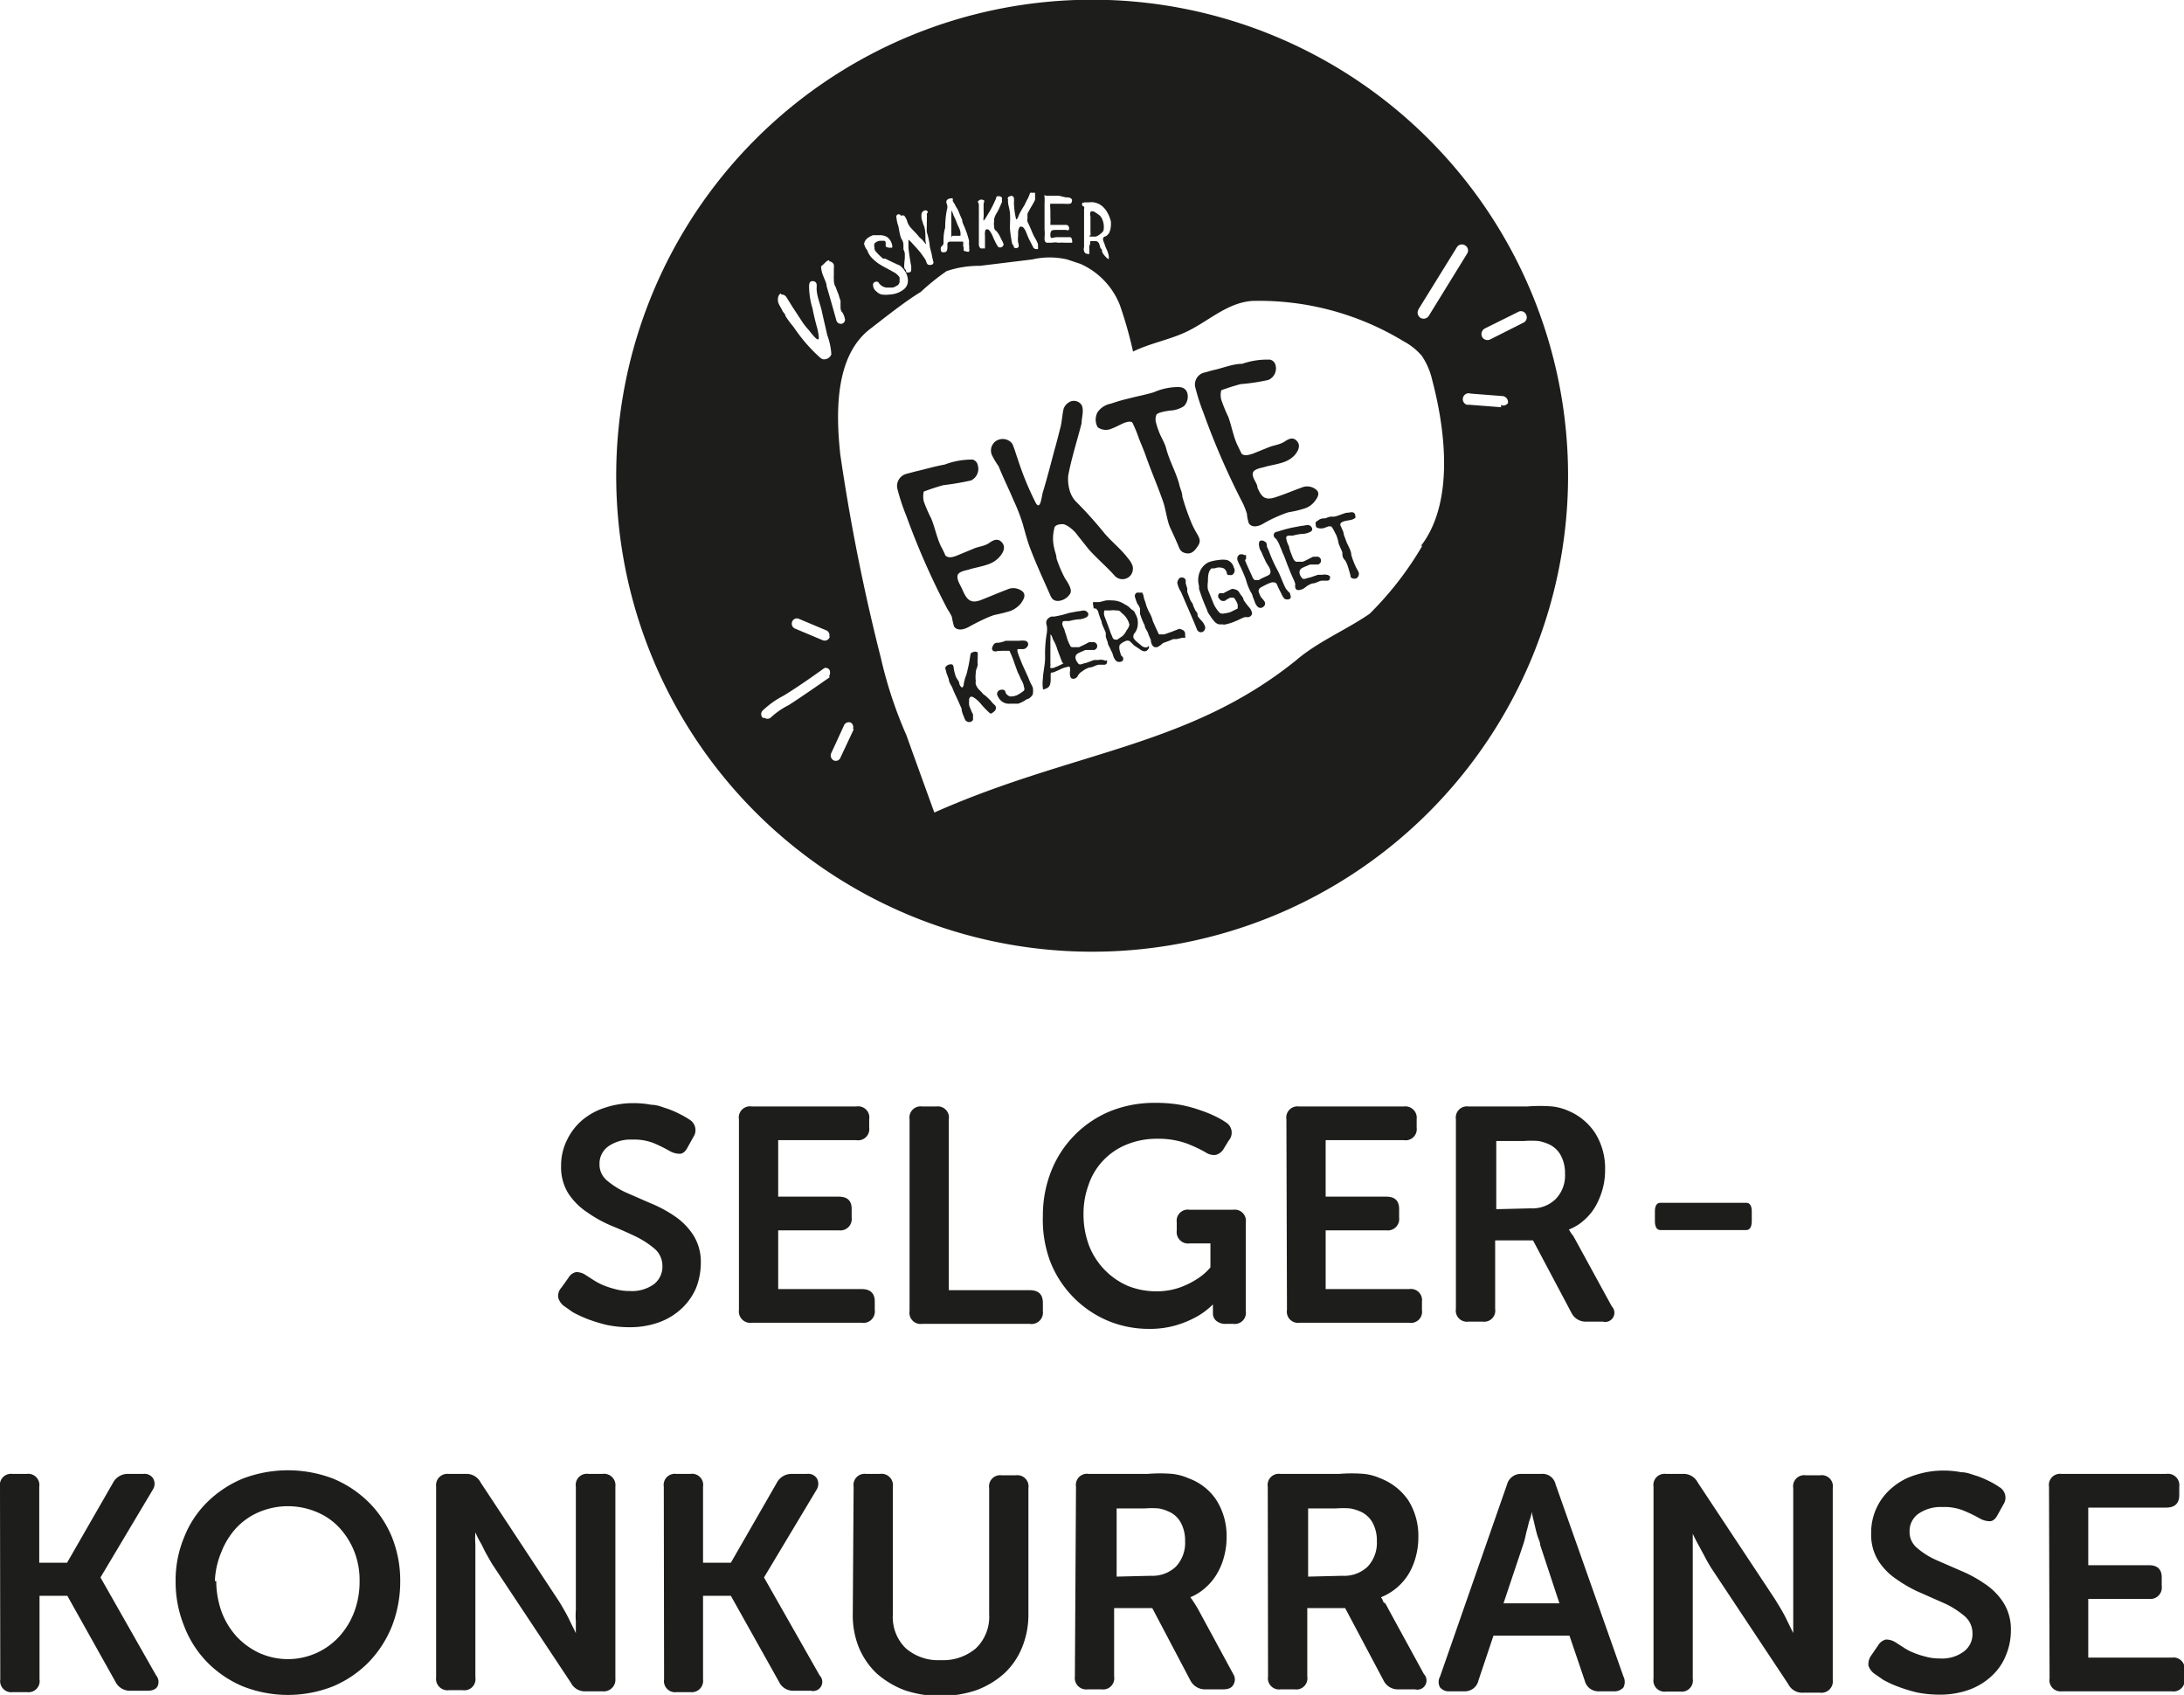 <svg id="Layer_1" data-name="Layer 1" xmlns="http://www.w3.org/2000/svg" viewBox="0 0 78.47 60.89"><defs><style>.cls-1{fill:#1d1d1b;}</style></defs><path class="cls-1" d="M689.93,1760.91a.59.59,0,0,1-.18-.27.43.43,0,0,1,.11-.37l.25-.35a.42.42,0,0,1,.28-.21.61.61,0,0,1,.35.11l.25.16a2.29,2.29,0,0,0,.35.19,3,3,0,0,0,.45.15,1.9,1.9,0,0,0,.54.07,1.33,1.33,0,0,0,.86-.25.79.79,0,0,0,.3-.64.81.81,0,0,0-.27-.62,3.24,3.24,0,0,0-.67-.44c-.27-.13-.56-.26-.88-.39a4.59,4.59,0,0,1-.87-.48,2.41,2.41,0,0,1-.68-.67,1.77,1.77,0,0,1-.27-1,2.05,2.05,0,0,1,.21-.93,2.16,2.16,0,0,1,.55-.72,2.38,2.38,0,0,1,.83-.45,3.19,3.19,0,0,1,1-.16,3.52,3.52,0,0,1,.66.06c.21,0,.4.09.57.14a3.34,3.34,0,0,1,.46.2,2.94,2.94,0,0,1,.33.19.44.44,0,0,1,.14.63l-.2.36c-.08.16-.18.24-.29.24a.75.75,0,0,1-.34-.09,5.83,5.83,0,0,0-.56-.28,1.89,1.89,0,0,0-.79-.14,1.41,1.41,0,0,0-.87.24.76.76,0,0,0-.32.64.74.74,0,0,0,.27.59,2.94,2.94,0,0,0,.68.43l.87.38a4.64,4.64,0,0,1,.88.47,2.41,2.41,0,0,1,.67.68,1.8,1.8,0,0,1,.27,1,2.48,2.48,0,0,1-.17.9,2.19,2.19,0,0,1-.51.73,2.36,2.36,0,0,1-.81.5,3.08,3.08,0,0,1-1.09.18,4,4,0,0,1-.79-.08,5.63,5.63,0,0,1-.69-.21,4.56,4.56,0,0,1-.54-.25Z" transform="translate(-669.69 -1714.01)"/><path class="cls-1" d="M696.24,1754.22a.4.4,0,0,1,.46-.46h3.76a.4.4,0,0,1,.46.46v.3a.4.4,0,0,1-.46.45h-2.81V1757h2.18c.31,0,.46.15.46.44v.31a.41.41,0,0,1-.46.46h-2.18v2.11h3c.31,0,.47.15.47.45v.3a.41.41,0,0,1-.47.46H696.7a.41.41,0,0,1-.46-.46Z" transform="translate(-669.69 -1714.01)"/><path class="cls-1" d="M702.37,1754.22a.4.4,0,0,1,.45-.46h.51a.4.4,0,0,1,.45.46v6.14h2.91c.31,0,.47.15.47.45v.3a.41.41,0,0,1-.47.46h-3.87a.4.4,0,0,1-.45-.46Z" transform="translate(-669.69 -1714.01)"/><path class="cls-1" d="M707.16,1757.7a4.32,4.32,0,0,1,.3-1.62,3.86,3.86,0,0,1,2.12-2.15,4.23,4.23,0,0,1,1.61-.3,5.06,5.06,0,0,1,.9.07,4.66,4.66,0,0,1,.74.2,4.32,4.32,0,0,1,.56.23,3.17,3.17,0,0,1,.36.21.43.43,0,0,1,.09.64l-.19.31a.46.46,0,0,1-.28.21.53.53,0,0,1-.36-.09,4.94,4.94,0,0,0-.68-.32,3,3,0,0,0-1.06-.17,2.85,2.85,0,0,0-1.13.22,2.38,2.38,0,0,0-.83.58,2.34,2.34,0,0,0-.51.86,3,3,0,0,0-.18,1.05,3.15,3.15,0,0,0,.2,1.13,2.61,2.61,0,0,0,1.38,1.44,2.7,2.7,0,0,0,1,.2,2.51,2.51,0,0,0,.86-.13,3,3,0,0,0,.62-.3,2.07,2.07,0,0,0,.5-.43v-.86h-.75a.41.41,0,0,1-.46-.46v-.3a.4.4,0,0,1,.46-.45H714a.4.4,0,0,1,.45.46v3.18a.4.4,0,0,1-.45.46h-.27a.5.5,0,0,1-.34-.11.34.34,0,0,1-.12-.27v-.32a.08.08,0,0,1,0,0h0a2.68,2.68,0,0,1-.58.44,3.7,3.7,0,0,1-.71.3,3.33,3.33,0,0,1-1,.14,3.83,3.83,0,0,1-1.48-.29,3.82,3.82,0,0,1-2.06-2.09A4.25,4.25,0,0,1,707.16,1757.7Z" transform="translate(-669.69 -1714.01)"/><path class="cls-1" d="M715.91,1754.22a.4.4,0,0,1,.45-.46h3.77a.41.41,0,0,1,.46.46v.3a.4.4,0,0,1-.46.45h-2.81V1757h2.18c.31,0,.46.15.46.44v.31a.41.41,0,0,1-.46.46h-2.18v2.11h3a.4.4,0,0,1,.46.45v.3a.4.4,0,0,1-.46.46h-3.94a.4.4,0,0,1-.45-.46Z" transform="translate(-669.69 -1714.01)"/><path class="cls-1" d="M722,1754.22a.4.4,0,0,1,.45-.46h2.11a5.52,5.52,0,0,1,.91,0,2,2,0,0,1,.58.16,2.15,2.15,0,0,1,.95.79,2.39,2.39,0,0,1,.36,1.34,2.54,2.54,0,0,1-.09.68,2.78,2.78,0,0,1-.25.61,2,2,0,0,1-.41.5,1.74,1.74,0,0,1-.55.34v0l.06.1s.05.08.09.12l.1.18,1.29,2.36a.33.33,0,0,1-.32.55h-.59a.57.57,0,0,1-.54-.32l-1.38-2.6h-1.36v2.46a.4.4,0,0,1-.45.46h-.51a.4.4,0,0,1-.45-.46Zm2.68,3.2a1.2,1.2,0,0,0,.9-.33,1.21,1.21,0,0,0,.34-.92,1.33,1.33,0,0,0-.15-.65.92.92,0,0,0-.47-.42,1.52,1.52,0,0,0-.34-.1,3.39,3.39,0,0,0-.51,0h-1v2.45Z" transform="translate(-669.69 -1714.01)"/><path class="cls-1" d="M669.69,1767.42a.4.4,0,0,1,.45-.46h.51a.4.4,0,0,1,.45.46v2.73h1l1.65-2.87a.59.59,0,0,1,.54-.32h.54a.37.37,0,0,1,.36.16.38.38,0,0,1,0,.39l-1.89,3.17v0l2,3.52a.36.36,0,0,1,.05.39c-.06.11-.18.16-.37.16h-.6a.58.58,0,0,1-.54-.32l-1.73-3.09h-1v3a.4.4,0,0,1-.45.46h-.51a.4.4,0,0,1-.45-.46Z" transform="translate(-669.69 -1714.01)"/><path class="cls-1" d="M676,1770.81a4,4,0,0,1,.3-1.56,3.63,3.63,0,0,1,.83-1.27,4,4,0,0,1,1.28-.85,4.55,4.55,0,0,1,3.25,0,4,4,0,0,1,1.28.85,3.8,3.8,0,0,1,.84,1.27,4.2,4.2,0,0,1,.29,1.56,4.42,4.42,0,0,1-.29,1.6,4,4,0,0,1-.84,1.31,3.93,3.93,0,0,1-1.28.87,4.41,4.41,0,0,1-3.25,0,3.93,3.93,0,0,1-1.28-.87,3.8,3.8,0,0,1-.83-1.31A4.22,4.22,0,0,1,676,1770.81Zm1.46,0a3.3,3.3,0,0,0,.19,1.1,2.76,2.76,0,0,0,.54.89,2.64,2.64,0,0,0,.81.59,2.5,2.5,0,0,0,2.88-.59,2.76,2.76,0,0,0,.54-.89,3.07,3.07,0,0,0,.19-1.1,2.81,2.81,0,0,0-.19-1.06,2.73,2.73,0,0,0-.54-.86,2.31,2.31,0,0,0-.81-.56,2.66,2.66,0,0,0-2.07,0,2.4,2.4,0,0,0-.81.56,2.73,2.73,0,0,0-.54.86A3,3,0,0,0,677.41,1770.81Z" transform="translate(-669.69 -1714.01)"/><path class="cls-1" d="M685.36,1767.42a.41.41,0,0,1,.46-.46h.59a.57.57,0,0,1,.55.31l2.77,4.2c.08.12.15.24.23.38s.15.27.21.4.14.28.21.43h0c0-.15,0-.29,0-.43a2.6,2.6,0,0,1,0-.4v-4.43a.4.4,0,0,1,.46-.46h.49a.41.41,0,0,1,.47.46v6.89a.42.42,0,0,1-.47.46h-.59a.56.56,0,0,1-.54-.31l-2.78-4.19c-.08-.12-.15-.25-.23-.39s-.14-.27-.2-.39a3.48,3.48,0,0,1-.22-.43h0a3,3,0,0,0,0,.43q0,.18,0,.39c0,.14,0,.27,0,.39v4a.4.4,0,0,1-.45.46h-.5a.41.41,0,0,1-.46-.46Z" transform="translate(-669.69 -1714.01)"/><path class="cls-1" d="M693.54,1767.42a.4.4,0,0,1,.45-.46h.5a.4.4,0,0,1,.46.46v2.73h1l1.65-2.87a.59.59,0,0,1,.54-.32h.54a.37.37,0,0,1,.36.16.4.4,0,0,1,0,.39l-1.9,3.17v0l2,3.52a.33.33,0,0,1-.32.55h-.61a.56.56,0,0,1-.53-.32l-1.73-3.09h-1v3a.41.41,0,0,1-.46.46H694a.4.4,0,0,1-.45-.46Z" transform="translate(-669.69 -1714.01)"/><path class="cls-1" d="M700.36,1767.42a.4.4,0,0,1,.45-.46h.49a.41.41,0,0,1,.47.46V1772a1.56,1.56,0,0,0,.46,1.22,1.77,1.77,0,0,0,1.26.43,1.81,1.81,0,0,0,1.27-.43,1.57,1.57,0,0,0,.47-1.22v-4.53a.4.4,0,0,1,.45-.46h.51a.4.4,0,0,1,.45.46V1772a3.09,3.09,0,0,1-.23,1.2,2.62,2.62,0,0,1-.64.93,3.11,3.11,0,0,1-1,.6,4.07,4.07,0,0,1-2.58,0,3.28,3.28,0,0,1-1-.6,2.76,2.76,0,0,1-.64-.93,3.09,3.09,0,0,1-.22-1.2Z" transform="translate(-669.69 -1714.01)"/><path class="cls-1" d="M708.35,1767.42a.4.4,0,0,1,.46-.46h2.11a5.32,5.32,0,0,1,.9,0,2,2,0,0,1,.58.16,2,2,0,0,1,1,.79,2.39,2.39,0,0,1,.36,1.34,2.54,2.54,0,0,1-.09.68,2.37,2.37,0,0,1-.25.61,2,2,0,0,1-.41.5,1.84,1.84,0,0,1-.55.35v0l.07.1.08.12.11.18,1.28,2.36a.36.36,0,0,1,0,.39c-.06.11-.18.16-.37.16H713a.59.59,0,0,1-.54-.32l-1.37-2.6h-1.37v2.46a.4.4,0,0,1-.45.46h-.5a.41.41,0,0,1-.46-.46Zm2.69,3.2a1.22,1.22,0,0,0,.9-.33,1.25,1.25,0,0,0,.33-.92,1.33,1.33,0,0,0-.15-.65.89.89,0,0,0-.47-.42,1.29,1.29,0,0,0-.33-.1,3.49,3.49,0,0,0-.51,0h-1v2.45Z" transform="translate(-669.69 -1714.01)"/><path class="cls-1" d="M715.24,1767.42a.4.4,0,0,1,.45-.46h2.11a5.52,5.52,0,0,1,.91,0,2,2,0,0,1,.58.16,2.15,2.15,0,0,1,1,.79,2.39,2.39,0,0,1,.36,1.34,2.54,2.54,0,0,1-.09.68,2.37,2.37,0,0,1-.25.61,2.06,2.06,0,0,1-1,.85v0l.06.1s0,.08.09.12a1.45,1.45,0,0,1,.1.18l1.29,2.36a.33.33,0,0,1-.32.55h-.59a.57.57,0,0,1-.54-.32l-1.38-2.6h-1.36v2.46a.4.4,0,0,1-.45.46h-.51a.4.4,0,0,1-.45-.46Zm2.68,3.2a1.22,1.22,0,0,0,.91-.33,1.25,1.25,0,0,0,.33-.92,1.33,1.33,0,0,0-.15-.65.92.92,0,0,0-.47-.42,1.52,1.52,0,0,0-.34-.1,3.3,3.3,0,0,0-.51,0h-1v2.45Z" transform="translate(-669.69 -1714.01)"/><path class="cls-1" d="M723.84,1767.33a.51.51,0,0,1,.52-.37h.7a.48.48,0,0,1,.52.37l2.44,6.91a.44.44,0,0,1,0,.39.43.43,0,0,1-.36.14h-.51a.5.5,0,0,1-.52-.38l-.55-1.62h-2.73l-.54,1.61a.5.5,0,0,1-.52.39h-.51a.41.41,0,0,1-.35-.14.4.4,0,0,1,0-.39Zm1.88,4.28-.69-2.09c0-.11-.07-.23-.11-.37s-.07-.27-.1-.4-.07-.28-.1-.44h0c0,.16-.08.3-.11.44s-.07.26-.1.4a2.8,2.8,0,0,1-.1.37l-.7,2.09Z" transform="translate(-669.69 -1714.01)"/><path class="cls-1" d="M729.1,1767.42a.4.4,0,0,1,.45-.46h.59a.57.57,0,0,1,.55.31l2.78,4.2.23.38c.08.14.15.27.21.4l.21.43h0c0-.15,0-.29,0-.43s0-.26,0-.4,0-.26,0-.38v-4a.4.4,0,0,1,.46-.46h.5a.4.4,0,0,1,.46.46v6.89a.41.41,0,0,1-.46.46h-.6a.56.56,0,0,1-.54-.31l-2.78-4.19c-.07-.12-.15-.25-.22-.39l-.21-.39c-.08-.14-.15-.28-.22-.43h0l0,.43c0,.12,0,.25,0,.39s0,.27,0,.39v4a.4.4,0,0,1-.45.46h-.51a.4.4,0,0,1-.45-.46Z" transform="translate(-669.69 -1714.01)"/><path class="cls-1" d="M737,1774.11a.59.59,0,0,1-.18-.27c0-.1,0-.22.11-.37l.24-.35a.45.45,0,0,1,.28-.21.64.64,0,0,1,.36.11l.25.16a1.9,1.9,0,0,0,.35.19,3,3,0,0,0,.45.15,1.83,1.83,0,0,0,.53.07,1.3,1.3,0,0,0,.86-.25.77.77,0,0,0,.31-.64.81.81,0,0,0-.27-.62,3.24,3.24,0,0,0-.67-.44l-.88-.39a4.59,4.59,0,0,1-.87-.48,2.29,2.29,0,0,1-.68-.67,1.77,1.77,0,0,1-.27-1,2.09,2.09,0,0,1,.76-1.65,2.29,2.29,0,0,1,.83-.45,3.19,3.19,0,0,1,1-.16,3.42,3.42,0,0,1,.65.06c.21,0,.4.09.58.14a4,4,0,0,1,.46.2,2.7,2.7,0,0,1,.32.19.44.44,0,0,1,.15.63l-.2.36c-.08.16-.18.24-.29.24a.75.75,0,0,1-.34-.09,5.07,5.07,0,0,0-.57-.28,1.84,1.84,0,0,0-.78-.14,1.41,1.41,0,0,0-.87.24.76.76,0,0,0-.32.64.74.74,0,0,0,.27.59,2.74,2.74,0,0,0,.68.43l.87.38a4.55,4.55,0,0,1,.87.47,2.32,2.32,0,0,1,.68.68,1.8,1.8,0,0,1,.27,1,2.3,2.3,0,0,1-.18.9,2,2,0,0,1-.5.73,2.36,2.36,0,0,1-.81.5,3.09,3.09,0,0,1-1.1.18,4.07,4.07,0,0,1-.79-.08,5.46,5.46,0,0,1-.68-.21,3.92,3.92,0,0,1-.54-.25C737.22,1774.26,737.09,1774.18,737,1774.11Z" transform="translate(-669.69 -1714.01)"/><path class="cls-1" d="M743.31,1767.42a.4.4,0,0,1,.45-.46h3.76a.41.41,0,0,1,.47.46v.3c0,.3-.16.45-.47.45h-2.8v2.07h2.18c.31,0,.46.15.46.44v.31a.41.41,0,0,1-.46.46h-2.18v2.11h3a.4.4,0,0,1,.46.45v.3a.4.4,0,0,1-.46.46h-3.94a.4.4,0,0,1-.45-.46Z" transform="translate(-669.69 -1714.01)"/><path class="cls-1" d="M705.21,1739.11a1,1,0,0,0-.19-.16s-.09-.11-.15-.16a.51.51,0,0,1-.12-.2.2.2,0,0,1,0-.11,1.17,1.17,0,0,1,0-.3c0-.13.05-.16.07-.29a1,1,0,0,1,0-.24c0-.06,0-.15,0-.2a.17.17,0,0,0-.19,0c-.08,0-.07.1-.09.18a4.14,4.14,0,0,1-.09.46,1.15,1.15,0,0,1-.07.24,2,2,0,0,0-.06.23s0,.13-.07.15a.25.25,0,0,1-.09-.13c0-.09-.09-.17-.13-.27a2,2,0,0,1-.07-.26s0-.14-.06-.17a.24.24,0,0,0-.21.06c-.08.08,0,.14,0,.23l.09.24c0,.12.1.23.14.34s.11.25.17.38l.15.34c0,.1.05.21.09.31s.05.13.13.16a.12.12,0,0,0,.1,0,.13.13,0,0,0,.09-.07c0-.07,0-.14,0-.2a.93.93,0,0,1-.09-.2.5.5,0,0,1-.05-.13.8.8,0,0,1,0-.15.17.17,0,0,1,.05-.15s0,0,.07,0l.11.07a1.25,1.25,0,0,1,.17.16,3,3,0,0,0,.3.32c.06.06.09.08.17,0a.17.17,0,0,0,.09-.18c0-.05-.09-.11-.13-.16S705.26,1739.15,705.21,1739.11Z" transform="translate(-669.69 -1714.01)"/><path class="cls-1" d="M703.89,1736.17a2.49,2.49,0,0,0,.08.35c.11.15.32.13.55,0s.69-.36.91-.42a5.73,5.73,0,0,0,.56-.14.92.92,0,0,0,.37-.26c.1-.14.21-.31.07-.44a.52.52,0,0,0-.48-.1c-.37.14-.62.25-1,.4s-.52,0-.67-.34c-.06-.16-.2-.33-.19-.51s.34-.21.45-.25.46-.1.69-.19a.93.93,0,0,0,.35-.23c.16-.17.25-.37.12-.53s-.28-.13-.46,0-.4.13-.59.22l-.58.24c-.18.07-.3.09-.41,0a3.29,3.29,0,0,0-.16-.33c-.15-.31-.22-.68-.35-1a5.23,5.23,0,0,1-.27-.62.83.83,0,0,1,0-.35c.24-.09.45-.16.7-.23a9.45,9.45,0,0,0,1-.17.46.46,0,0,0,.24-.55.25.25,0,0,0-.19-.2,2.77,2.77,0,0,0-1,.18c-.34.06-.71.17-1.06.25l-.3.08a.45.45,0,0,0-.34.53,7.68,7.68,0,0,0,.33,1,26.89,26.89,0,0,0,1.47,3.33A2.13,2.13,0,0,1,703.89,1736.17Z" transform="translate(-669.69 -1714.01)"/><path class="cls-1" d="M706.74,1738.59a1.6,1.6,0,0,1-.1-.23l-.21-.46c-.06-.15-.13-.31-.18-.47a.28.28,0,0,1,0-.1s.07,0,.12,0h.1a.22.22,0,0,0,.16-.15.13.13,0,0,0-.1-.15.81.81,0,0,0-.22,0l-.17,0-.16,0-.16,0a1,1,0,0,1-.25.07c-.08,0-.15,0-.2.1s-.05.13,0,.19a.2.2,0,0,0,.18,0,.22.22,0,0,0,.11,0h.06c.09,0,.18,0,.24,0a4,4,0,0,1,.19.48l.11.3a2.56,2.56,0,0,1,.11.24.88.88,0,0,1,.1.22c0,.06.06.14,0,.2l-.11.08-.12.07a.6.6,0,0,1-.26.05.3.3,0,0,1-.16-.13c0-.08-.06-.13-.17-.11s-.15.11-.13.19a.64.64,0,0,0,.08.14.42.42,0,0,0,.38.17l.29,0a1.14,1.14,0,0,0,.31-.16c.07,0,.2-.11.22-.19a.79.79,0,0,0,0-.22A.74.74,0,0,0,706.74,1738.59Z" transform="translate(-669.69 -1714.01)"/><path class="cls-1" d="M709.32,1737.72a.33.33,0,0,0-.16,0l-.16,0-.3.11c-.08,0-.23.11-.28,0a.37.37,0,0,1-.09-.19c0-.13.09-.16.2-.21l.16-.07.14,0,.17,0a.14.14,0,0,0-.06-.28l-.12,0-.17.09-.19.09-.11,0-.14,0s-.05,0-.07-.06a1,1,0,0,1-.07-.15.78.78,0,0,1-.05-.14,1.72,1.72,0,0,0-.07-.21c0-.08-.11-.22-.09-.3s0-.06.08-.08l.17,0a1.8,1.8,0,0,1,.32-.06.61.61,0,0,0,.3-.08.12.12,0,0,0,.06-.13.17.17,0,0,0-.07-.08c-.09-.06-.19,0-.3,0l-.32.06a3.67,3.67,0,0,1-.53.13s-.06,0-.1,0a.29.29,0,0,0-.17.13.24.24,0,0,0,0,.19.87.87,0,0,1,0,.28,4.34,4.34,0,0,0-.06.87c0,.26-.07.51-.08.77a1.25,1.25,0,0,0,0,.33c0,.05,0,.07.15,0s.13-.29.13-.44,0-.1.11-.13l.21-.09a.92.92,0,0,1,.23-.09c.05,0,.11-.05.14,0a.48.48,0,0,1,0,.18c0,.07,0,.18.06.22a.14.14,0,0,0,.13,0,.21.21,0,0,0,.08-.06.4.4,0,0,1,.17-.19.82.82,0,0,1,.26-.14c.11,0,.22-.08.33-.1l.21,0s.08,0,.09-.07a.18.18,0,0,0,0-.1C709.42,1737.78,709.38,1737.72,709.32,1737.72Zm-1.45.14-.17.08-.17.07c-.08,0-.1,0-.1,0a.22.22,0,0,1,0-.08.22.22,0,0,0,0-.08c0-.2,0-.4,0-.59s0-.15,0-.23a1.66,1.66,0,0,0,0-.22c.05,0,.07.13.11.2s.09.17.12.27.11.3.17.46S707.94,1737.83,707.87,1737.86Z" transform="translate(-669.69 -1714.01)"/><path class="cls-1" d="M710.72,1737.22l-.18-.15a.58.58,0,0,1-.13-.15c0-.06,0-.13.06-.18a.56.56,0,0,0,.09-.21.75.75,0,0,0,0-.28.83.83,0,0,0-.1-.23c0-.06-.11-.1-.16-.16a.72.72,0,0,0-.2-.14.82.82,0,0,0-.44-.14,1.85,1.85,0,0,0-.23,0l-.24.06-.11,0-.1,0c-.05,0,0,.14,0,.2s.1,0,.12.07a.16.16,0,0,1,.05.09,3.4,3.4,0,0,0,.12.34c0,.1.12.3.15.41l0,.13a1.59,1.59,0,0,0,.07.2c0,.1.08.18.11.28a.85.85,0,0,1,.09.22.53.53,0,0,0,.08.15.17.17,0,0,0,.14.06s.11,0,.13-.07,0-.11-.06-.15a1.06,1.06,0,0,1-.06-.19.35.35,0,0,1,0-.2.5.5,0,0,1,.19-.13.17.17,0,0,1,.18,0l.15.15.17.11c.09.07.24.18.35,0a.11.11,0,0,0,0-.1C710.91,1737.31,710.77,1737.26,710.72,1737.22Zm-.55-.57a.66.66,0,0,1-.15.21l-.19.13c-.08,0-.12,0-.16-.06a.84.84,0,0,0-.06-.14c-.06-.18-.17-.47-.24-.65a.35.35,0,0,1,0-.2s.17,0,.22,0a.64.64,0,0,1,.2,0c.1,0,.12,0,.2.09a.75.75,0,0,1,.28.42A.44.44,0,0,1,710.17,1736.65Z" transform="translate(-669.69 -1714.01)"/><path class="cls-1" d="M708.89,1722.51l.17,0a.5.5,0,0,0,.17-.1s.1-.07.11-.13a.68.68,0,0,0-.06-.42.32.32,0,0,0-.12-.14l-.13-.09s-.13-.07-.16,0a.27.27,0,0,0,0,.16c0,.15,0,.41,0,.56a.48.48,0,0,1,0,.12C708.8,1722.47,708.82,1722.51,708.89,1722.51Z" transform="translate(-669.69 -1714.01)"/><path class="cls-1" d="M703.92,1722.48h.14l.14,0s0,0,0-.09v0c0-.14-.1-.26-.14-.4a2.56,2.56,0,0,0-.11-.24.58.58,0,0,0-.08-.18.76.76,0,0,1,0,.16c0,.06,0,.12,0,.18s0,.39,0,.55S703.86,1722.49,703.92,1722.48Z" transform="translate(-669.69 -1714.01)"/><path class="cls-1" d="M714.36,1732.12a3.42,3.42,0,0,1,.13.34,1.45,1.45,0,0,0,.07.35c.1.15.31.14.54,0s.68-.34.9-.4a3.65,3.65,0,0,0,.55-.13.74.74,0,0,0,.37-.25c.1-.13.21-.29.07-.42a.51.51,0,0,0-.46-.11c-.37.13-.61.24-1,.37s-.51,0-.66-.34c0-.16-.18-.32-.17-.5s.33-.21.45-.25.45-.09.67-.17a1,1,0,0,0,.36-.22c.15-.16.25-.36.12-.52s-.27-.12-.45,0-.39.13-.58.21l-.57.23c-.19.06-.31.08-.4,0l-.16-.33c-.14-.31-.2-.67-.32-1a5.13,5.13,0,0,1-.25-.61.66.66,0,0,1,0-.34c.24-.09.44-.15.69-.22a7.19,7.19,0,0,0,1-.15.45.45,0,0,0,.26-.53.26.26,0,0,0-.2-.2,2.78,2.78,0,0,0-1,.15c-.34,0-.71.16-1.05.23l-.29.08a.44.44,0,0,0-.35.51,7.28,7.28,0,0,0,.3.94A26.73,26.73,0,0,0,714.36,1732.12Z" transform="translate(-669.69 -1714.01)"/><path class="cls-1" d="M709.65,1729.4c.14-.05.31-.15.44-.2s.26-.06.29,0a4.68,4.68,0,0,1,.23.56c.09.23.19.45.27.69.19.53.42,1.06.61,1.61.08.24.14.69.25.92s.17.37.25.55.09.3.29.35.32-.06.44-.24.08-.26,0-.42a3.36,3.36,0,0,1-.22-.42,8.73,8.73,0,0,1-.33-.95c0-.16-.09-.31-.11-.44-.12-.44-.34-.82-.46-1.25-.06-.26-.21-.45-.29-.7a1.86,1.86,0,0,1-.08-.25.43.43,0,0,1,0-.27c0-.11.36-.16.49-.18a1,1,0,0,0,.51-.16.5.5,0,0,0,.12-.47c-.07-.21-.24-.23-.47-.21a2.17,2.17,0,0,0-.73.18c-.29.09-.58.14-.88.22a6,6,0,0,0-.66.19.75.75,0,0,0-.48.3.56.56,0,0,0,0,.55A.51.51,0,0,0,709.65,1729.4Z" transform="translate(-669.69 -1714.01)"/><path class="cls-1" d="M705.57,1730.76c.17.43.37.82.54,1.23a6.32,6.32,0,0,1,.32.82l.11.39c.05.18.11.37.18.55.2.52.42,1,.66,1.54.07.15.1.3.31.31a.55.55,0,0,0,.46-.28c.07-.17-.14-.44-.21-.56a4.59,4.59,0,0,1-.29-.69c0-.12-.06-.24-.08-.36a1.43,1.43,0,0,1,0-.71c0-.12.16-.16.3-.16s.39.21.49.34.31.39.46.58c.33.36.59.57.9.91a.38.38,0,0,0,.6,0,.4.4,0,0,0,.06-.34.8.8,0,0,0-.16-.26c-.28-.37-.58-.58-.87-.93a14.54,14.54,0,0,0-1-1.11.94.94,0,0,1-.23-.41,1.46,1.46,0,0,1-.05-.52c.11-.6.31-1.22.48-1.88,0-.22.13-.58-.06-.73a.34.34,0,0,0-.33-.06.47.47,0,0,0-.25.25c-.06.24-.06.46-.12.69s-.14.56-.22.83c-.13.49-.26,1-.41,1.49-.05.18-.09.68-.26.38a10.84,10.84,0,0,1-.64-1.56c-.07-.19-.12-.39-.2-.56a.43.43,0,0,0-.47-.15.41.41,0,0,0-.26.56A2.81,2.81,0,0,0,705.57,1730.76Z" transform="translate(-669.69 -1714.01)"/><path class="cls-1" d="M712.06,1736.6l-.28.11-.26.09c-.08,0-.14,0-.19,0l-.1-.21-.12-.27a1.17,1.17,0,0,0-.11-.28,1.6,1.6,0,0,1-.13-.3,2.25,2.25,0,0,0-.08-.24.47.47,0,0,0-.06-.2s-.14,0-.19,0a.13.13,0,0,0-.07.16,2.09,2.09,0,0,0,.08.23.64.64,0,0,1,.1.18l0,.1,0,.09a2.63,2.63,0,0,0,.17.42c0,.1.09.18.12.28a2.44,2.44,0,0,0,.1.24.34.34,0,0,0,.06.2.17.17,0,0,0,.08.06s.06,0,.09,0l.1-.06.11-.09.22-.08.14-.06.12,0,.22-.05s.07,0,.09,0,0-.07,0-.1a.17.17,0,0,0-.07-.17A.52.52,0,0,0,712.06,1736.6Z" transform="translate(-669.69 -1714.01)"/><path class="cls-1" d="M717.36,1734.66a.33.33,0,0,0-.16,0l-.16,0-.29.1c-.09,0-.24.11-.29,0a.3.3,0,0,1-.08-.18c0-.13.08-.16.19-.21l.19-.08.11,0,.17,0a.14.14,0,0,0-.06-.28l-.11,0-.18.09a1.63,1.63,0,0,1-.19.09l-.11,0-.14,0s0,0-.07-.06a1.89,1.89,0,0,1-.09-.21,1.4,1.4,0,0,1-.09-.29.88.88,0,0,1-.1-.3s0-.06.08-.08l.17,0a1.8,1.8,0,0,1,.32-.06.65.65,0,0,0,.31-.08.1.1,0,0,0,.05-.13.21.21,0,0,0-.06-.08c-.1-.06-.2,0-.31,0l-.32.06a4.94,4.94,0,0,0-.55.15c-.08,0-.16.07-.13.16s.06.07.08.1a1,1,0,0,1,.14.27,2,2,0,0,1,.09.22c.08.16.13.33.2.5s.09.23.14.34.1.21.12.3a.25.25,0,0,0,0,.12s0,.08.11.09a.43.43,0,0,0,.25-.1.77.77,0,0,1,.25-.14c.12,0,.22-.08.33-.1l.21,0s.08,0,.09-.07a.17.17,0,0,0,0-.1C717.47,1734.72,717.42,1734.66,717.36,1734.66Z" transform="translate(-669.69 -1714.01)"/><path class="cls-1" d="M718.24,1733.94c0-.15-.11-.31-.17-.46l-.1-.27c0-.08-.05-.17-.08-.24s-.08-.13,0-.19.25-.07.32-.09a.36.36,0,0,0,.18-.08c0-.06,0-.14-.06-.18s-.16,0-.24,0-.33.12-.46.14h-.13a.64.64,0,0,0-.18.06c-.06,0-.17,0-.25.06s-.12.06-.11.14,0,.13.09.15a.39.39,0,0,0,.21,0l.16-.06s.07,0,.1,0l.06.08.12.23a1.5,1.5,0,0,1,.09.32l.13.3c0,.09,0,.19.08.27s.14.31.19.48,0,.12.06.17a.18.18,0,0,0,.2,0,.2.2,0,0,0,.06-.19,1.4,1.4,0,0,0-.09-.17C718.33,1734.22,718.28,1734.08,718.24,1733.94Z" transform="translate(-669.69 -1714.01)"/><path class="cls-1" d="M708.93,1714a17.1,17.1,0,1,0,17.1,17.1A17.1,17.1,0,0,0,708.93,1714Zm11.72,11.13,1.38-2.23a.21.21,0,0,1,.29-.08h0a.21.21,0,0,1,.09.29l-1.38,2.24a.22.22,0,0,1-.3.08h0A.22.22,0,0,1,720.65,1725.14Zm-12-3.85h.17a.58.58,0,0,1,.18,0,1,1,0,0,1,.18.06.75.75,0,0,1,.27.26,1.4,1.4,0,0,1,.09.17,1.89,1.89,0,0,1,.06.18.73.73,0,0,1,0,.21.64.64,0,0,1-.06.22.46.46,0,0,1-.12.12s-.1,0-.1.11a.66.66,0,0,0,.05.15,1.8,1.8,0,0,0,.08.21.79.79,0,0,1,.08.26s0,0,0,.07-.17-.11-.22-.2,0-.13-.08-.17a1.06,1.06,0,0,0-.06-.19.15.15,0,0,0-.13-.07s-.12,0-.16,0,0,.12-.05.16a.86.86,0,0,0,0,.16s0,.09,0,.13-.09,0-.12,0a.13.13,0,0,1-.07-.09.22.22,0,0,1,0-.14v-.44c0-.06,0-.11,0-.17l0-.11c0-.09,0-.27,0-.36s0-.19,0-.29a.14.14,0,0,0,0-.09s-.08,0-.07-.09S708.58,1721.31,708.64,1721.29Zm-1.35-.24.43,0,.25.06c.08,0,.17,0,.22.07a.1.1,0,0,1,0,.08s0,.07-.08.08-.16,0-.23,0l-.25,0h-.13s-.06,0-.08,0,0,.19,0,.26,0,.16,0,.25a1.1,1.1,0,0,1,0,.18s0,.06,0,.07l.11,0h.24l.15,0,.09,0a.13.13,0,0,1,.07.18.08.08,0,0,1-.09,0h-.37c-.09,0-.17,0-.19.09a.32.32,0,0,0,0,.17c0,.06.15,0,.21,0h.37s.1,0,.13,0a.14.14,0,0,1,.06.13.12.12,0,0,1,0,.07s0,0-.08,0l-.16,0a2.28,2.28,0,0,0-.26,0,.53.53,0,0,0-.22,0c-.06,0-.14,0-.2,0a.13.13,0,0,1-.07-.11s0-.06,0-.09a1.23,1.23,0,0,0,0-.27c0-.1,0-.2,0-.3s0-.29,0-.44,0-.13,0-.19a2.17,2.17,0,0,0,0-.25.18.18,0,0,1,0-.1C707.15,1721.05,707.22,1721,707.29,1721.05Zm-1.3,0s.11,0,.12.09,0,.13,0,.19a3.07,3.07,0,0,0,.07.53c0,.1.07,0,.1-.09s.14-.27.22-.4a2.26,2.26,0,0,1,.11-.22,1.67,1.67,0,0,0,.08-.2.13.13,0,0,1,.09,0,.14.14,0,0,1,.09,0c0,.07,0,.17,0,.23s-.19.34-.27.51a.78.78,0,0,0,0,.16.25.25,0,0,0,0,.14c.07.14.13.29.19.43s.13.22.18.36a.16.16,0,0,1,0,.09.14.14,0,0,1,0,.1c-.06,0-.14,0-.17-.07s-.12-.22-.18-.36l-.09-.22s-.06-.13-.12-.15-.08,0-.09,0a.39.39,0,0,0-.06.21v.11a1,1,0,0,0,0,.24s.05.14,0,.18a.13.13,0,0,1-.15,0s0-.07-.06-.12a4.67,4.67,0,0,1-.08-.52,1.21,1.21,0,0,1,0-.19V1722a2.66,2.66,0,0,0,0-.28c0-.14-.05-.27-.07-.42a.43.43,0,0,1,0-.12C705.88,1721.14,705.9,1721.06,706,1721.06Zm-1.13.16a.18.18,0,0,1,.16,0c.05,0,0,.11,0,.15s0,.15,0,.22a2.4,2.4,0,0,1,0,.24.39.39,0,0,0,0,.13s.07-.08.08-.11a1.19,1.19,0,0,0,.09-.15,1.28,1.28,0,0,0,.1-.17c.06-.11.11-.22.16-.33s0-.11.09-.12a.15.15,0,0,1,.14.05s0,.12,0,.16l-.08.18a1.86,1.86,0,0,1-.1.2.72.72,0,0,0-.1.22.28.28,0,0,0,0,.09.41.41,0,0,0,0,.18c0,.06,0,.12.08.17a.91.91,0,0,1,.11.16l.08.16s.06.11.07.16a.13.13,0,0,1-.11.11c-.06,0-.08,0-.12-.07s-.12-.22-.16-.33a1.4,1.4,0,0,0-.09-.17l-.07-.08s0,0-.06,0-.05.07-.06.1a.53.53,0,0,0,0,.12s0,.08,0,.12l0,.18s0,.12,0,.16a.11.11,0,0,1-.08,0,.11.11,0,0,1-.08,0,.19.19,0,0,1-.06-.16c0-.09,0-.17,0-.26s0-.2,0-.3,0-.22,0-.33,0-.2,0-.31,0-.14,0-.21S704.78,1721.26,704.86,1721.22Zm-1.28,1.56c0-.2,0-.37.06-.57a3.39,3.39,0,0,1,.06-.64.31.31,0,0,0,0-.21.14.14,0,0,1,0-.14.18.18,0,0,1,.13-.06.11.11,0,0,1,.08,0,.1.1,0,0,1,0,.06c0,.06.06.11.09.18s.09.14.12.22l.06.15.07.16c0,.1.07.21.11.32a3.22,3.22,0,0,1,.14.44.54.54,0,0,0,0,.15.53.53,0,0,1,0,.12.12.12,0,0,1,0,.09c0,.06-.12,0-.17,0s0-.13-.05-.19a.28.28,0,0,0,0-.15s-.07,0-.11,0h-.35s-.1,0-.1.08v.09c0,.09,0,.2-.1.21s-.13,0-.14-.11S703.58,1722.84,703.58,1722.78Zm-1.52-1a.13.13,0,0,1,.11,0,.57.57,0,0,1,.11.22.65.65,0,0,0,.15.24c.09.1.16.16.24.26s.12.11.15.15l.11.13c.05.06,0-.07,0-.11s0-.11,0-.16,0-.27-.08-.43l-.06-.2a.86.86,0,0,1,0-.16c0-.07.11-.17.19-.12s0,.08,0,.12a1.08,1.08,0,0,1,0,.19.28.28,0,0,1,0,.09l0,.14a1.85,1.85,0,0,0,0,.23,3,3,0,0,1,.1.43c0,.12.06.27.08.39a2.44,2.44,0,0,0,.06.26s0,.09-.08.09a.12.12,0,0,1-.1,0c-.06,0-.08-.13-.12-.2l-.17-.24-.13-.15-.1-.11-.11-.12s-.08-.08-.09-.07,0,0,0,.11,0,.1,0,.16.07.55.1.67l0,.1c0,.06,0,.11-.06.12a.17.17,0,0,1-.12,0s0-.08-.05-.12,0-.36,0-.39l0-.17a.58.58,0,0,0-.05-.14l0-.11c0-.08,0-.16-.06-.25s-.09-.31-.12-.47a1.16,1.16,0,0,1-.07-.31A.08.08,0,0,1,702.06,1721.76Zm-1.33,1a.31.31,0,0,1,.09-.17.65.65,0,0,1,.23-.13l.14,0h.15a.52.52,0,0,1,.22.07.47.47,0,0,1,.17.27.15.15,0,0,1,0,.11l-.07,0s-.14,0-.16-.06a.61.61,0,0,0,0-.13s0-.07-.09-.06h-.1a.3.3,0,0,0-.21.1.26.26,0,0,0,0,.15.2.2,0,0,0,.07.16,1.77,1.77,0,0,0,.24.23l.08,0c.14.08.29.14.43.21a.34.34,0,0,1,.16.1.58.58,0,0,1,.1.12.61.61,0,0,1,.12.34.39.39,0,0,1-.14.33.87.87,0,0,1-.51.19,1,1,0,0,1-.29,0,.37.37,0,0,1-.19-.11.29.29,0,0,1-.12-.27.12.12,0,0,1,.11-.08c.06,0,.07,0,.1.05a.39.39,0,0,0,.26.16h.11l.13,0a.61.61,0,0,0,.18-.09.17.17,0,0,0,.06-.16.56.56,0,0,0,0-.12.71.71,0,0,0-.15-.15l-.27-.15-.17-.09-.15-.09a1.78,1.78,0,0,1-.26-.22.74.74,0,0,1-.16-.27A.52.52,0,0,1,700.73,1722.72Zm-1.25.64a.19.19,0,0,1,.16.12.89.89,0,0,1,0,.14c0,.08,0,.15,0,.23a.89.89,0,0,0,0,.14c0,.09,0,.19.07.3a2.77,2.77,0,0,0,.1.26,1.87,1.87,0,0,0,.07.22c0,.07,0,.14,0,.21s0,.15.07.22a.7.7,0,0,1,.09.24.15.15,0,0,1-.11.16.17.17,0,0,1-.2-.12c-.11-.4-.23-.82-.35-1.23,0-.11-.07-.23-.11-.34a1,1,0,0,1-.09-.37C699.33,1723.47,699.39,1723.36,699.48,1723.36Zm-1.73,1.19c.12,0,.17.06.22.15l.18.29.38.58a2.88,2.88,0,0,0,.22.27,2.52,2.52,0,0,0,.21.25c.06.06.14.13.14,0a1.86,1.86,0,0,0-.06-.34c-.07-.25-.12-.46-.17-.71a2.79,2.79,0,0,1-.12-.75c0-.1,0-.23.14-.22a.14.14,0,0,1,.13.1.66.66,0,0,1,0,.15c0,.28.13.56.19.84s.13.56.19.84a2.43,2.43,0,0,1,.15.7.28.28,0,0,1-.26.18c-.1,0-.17-.09-.24-.15a5.76,5.76,0,0,1-.53-.57c-.12-.15-.23-.3-.34-.46a3.37,3.37,0,0,1-.28-.38c0-.07-.08-.12-.11-.19s-.1-.17-.14-.27S697.63,1724.6,697.75,1724.55Zm1.74,12.31a.19.19,0,0,1-.25.11l-1-.42h0a.19.19,0,0,1-.1-.24.18.18,0,0,1,.24-.11l1,.42A.19.19,0,0,1,699.49,1736.86Zm0,1.44s-.88.62-1.47,1a2.79,2.79,0,0,0-.66.46.19.19,0,0,1-.21,0l-.06,0a.18.18,0,0,1,0-.27,3.17,3.17,0,0,1,.73-.52c.6-.36,1.48-1,1.48-1a.16.16,0,0,1,.19.08A.25.25,0,0,1,699.48,1738.3Zm.86,1.88-.47,1a.18.18,0,0,1-.24.11h0a.2.2,0,0,1-.1-.25l.46-1a.19.19,0,0,1,.25-.11A.19.19,0,0,1,700.34,1740.18Zm20.42-6.58a11.87,11.87,0,0,1-1.88,2.42c-.84.58-1.86,1-2.64,1.67-3.88,3.13-8,3.25-13,5.47,0,0-.86-2.37-1-2.77a15.36,15.36,0,0,1-.92-2.78,71.25,71.25,0,0,1-1.46-7.32c-.18-1.66-.14-3.57,1.07-4.5.53-.41,1.27-1,1.82-1.33a8.25,8.25,0,0,1,.93-.75,3.64,3.64,0,0,1,1.2-.19l1.88-.23a2.78,2.78,0,0,1,1.25,0l.48.16a2.7,2.7,0,0,1,1.42,1.49,14.82,14.82,0,0,1,.47,1.66c.59-.29,1.25-.41,1.85-.68.81-.36,1.51-1.08,2.44-1.14a10,10,0,0,1,5.43,1.45,2.24,2.24,0,0,1,.66.53,2.6,2.6,0,0,1,.37.87C721.67,1729.64,721.89,1732.11,720.76,1733.6Zm2.85-5-1.16-.09-.08,0a.21.21,0,0,1,.14-.4l1.16.09a.22.22,0,0,1,.18.25A.21.21,0,0,1,723.61,1728.56Zm-.39-2.44a.22.22,0,0,1-.3-.09.23.23,0,0,1,.1-.3l1.19-.59a.2.2,0,0,1,.29.09.21.21,0,0,1-.09.29Z" transform="translate(-669.69 -1714.01)"/><path class="cls-1" d="M715.88,1735.14c-.1-.2-.17-.41-.27-.61a5,5,0,0,1-.29-.62,2,2,0,0,0-.11-.26c0-.06,0-.16-.09-.19a.14.14,0,0,0-.18,0,.33.33,0,0,0,0,.21c0,.07.07.15.09.21s.09.2.13.29.1.16.14.24.06.18,0,.24a.54.54,0,0,1-.13.07l-.13.06-.13.07-.14,0-.06-.06c-.08-.19-.17-.37-.25-.56s0-.06,0-.16l0-.12s0,0-.07,0a.17.17,0,0,0-.19,0s-.05.06-.05.08a.29.29,0,0,0,0,.1c.06.16.09.19.16.35s.11.25.15.37a2,2,0,0,0,.17.43.46.46,0,0,1,.07.16l.08.21a.44.44,0,0,0,.1.16.15.15,0,0,0,.2,0,.14.14,0,0,0,.05-.18.88.88,0,0,0-.12-.15.8.8,0,0,1-.1-.23c0-.12.11-.15.2-.2a1.39,1.39,0,0,1,.28-.12c.11,0,.15,0,.19.1s.1.21.15.31a.67.67,0,0,0,.11.18.21.21,0,0,0,.2,0c.06-.07,0-.13,0-.2A1,1,0,0,1,715.88,1735.14Z" transform="translate(-669.69 -1714.01)"/><path class="cls-1" d="M714.37,1735.56c0-.08-.09-.16-.14-.24a.23.23,0,0,0-.19-.14.13.13,0,0,0-.12,0l-.14.07-.13.07-.14,0a.13.13,0,0,0,0,.21.14.14,0,0,0,.12.07c.06,0,.08,0,.13-.05l.13-.07s.1,0,.13,0a.77.77,0,0,1,.14.25c0,.08,0,.11,0,.14h0l-.22.11a.65.65,0,0,1-.23.06.29.29,0,0,1-.18,0,.79.79,0,0,1-.14-.17,1,1,0,0,1-.12-.23l-.18-.45a.86.86,0,0,1,0-.28c0-.15,0-.38.13-.48l.11,0a.42.42,0,0,1,.33,0,.26.26,0,0,1,.11.17s0,.06.06.07l.12,0a.19.19,0,0,0,.07-.27.38.38,0,0,0-.24-.27.82.82,0,0,0-.31,0,1.45,1.45,0,0,0-.36.08.67.67,0,0,0-.25.22.79.79,0,0,0-.09.63l0,.1a6.35,6.35,0,0,0,.28.74.63.63,0,0,0,.12.23,1.33,1.33,0,0,0,.14.19.32.32,0,0,0,.18.12l.12,0a.25.25,0,0,0,.12,0,2.13,2.13,0,0,0,.27-.08l.21-.09a1.76,1.76,0,0,1,.2-.09s.08,0,.13,0a.16.16,0,0,0,.12-.08.13.13,0,0,0,0-.12.42.42,0,0,0-.07-.13A2.15,2.15,0,0,1,714.37,1735.56Z" transform="translate(-669.69 -1714.01)"/><path class="cls-1" d="M712.72,1736.14c0-.06,0-.12-.07-.18l-.09-.19c0-.08-.08-.14-.11-.22l-.1-.27a.56.56,0,0,1,0-.12l-.06-.2a.56.56,0,0,0,0-.12.15.15,0,0,0-.17-.08c-.07,0-.13.12-.13.19a.9.9,0,0,0,.13.32l.13.3c.15.35.31.71.45,1.06a.15.15,0,0,0,.2.08.17.17,0,0,0,.09-.18.56.56,0,0,0-.11-.2A1.54,1.54,0,0,1,712.72,1736.14Z" transform="translate(-669.69 -1714.01)"/><path class="cls-1" d="M729.35,1758.2c-.13,0-.2-.11-.2-.32v-.35c0-.21.07-.31.2-.31h3.08c.13,0,.2.1.2.31v.35c0,.21-.07.32-.2.32Z" transform="translate(-669.69 -1714.01)"/></svg>